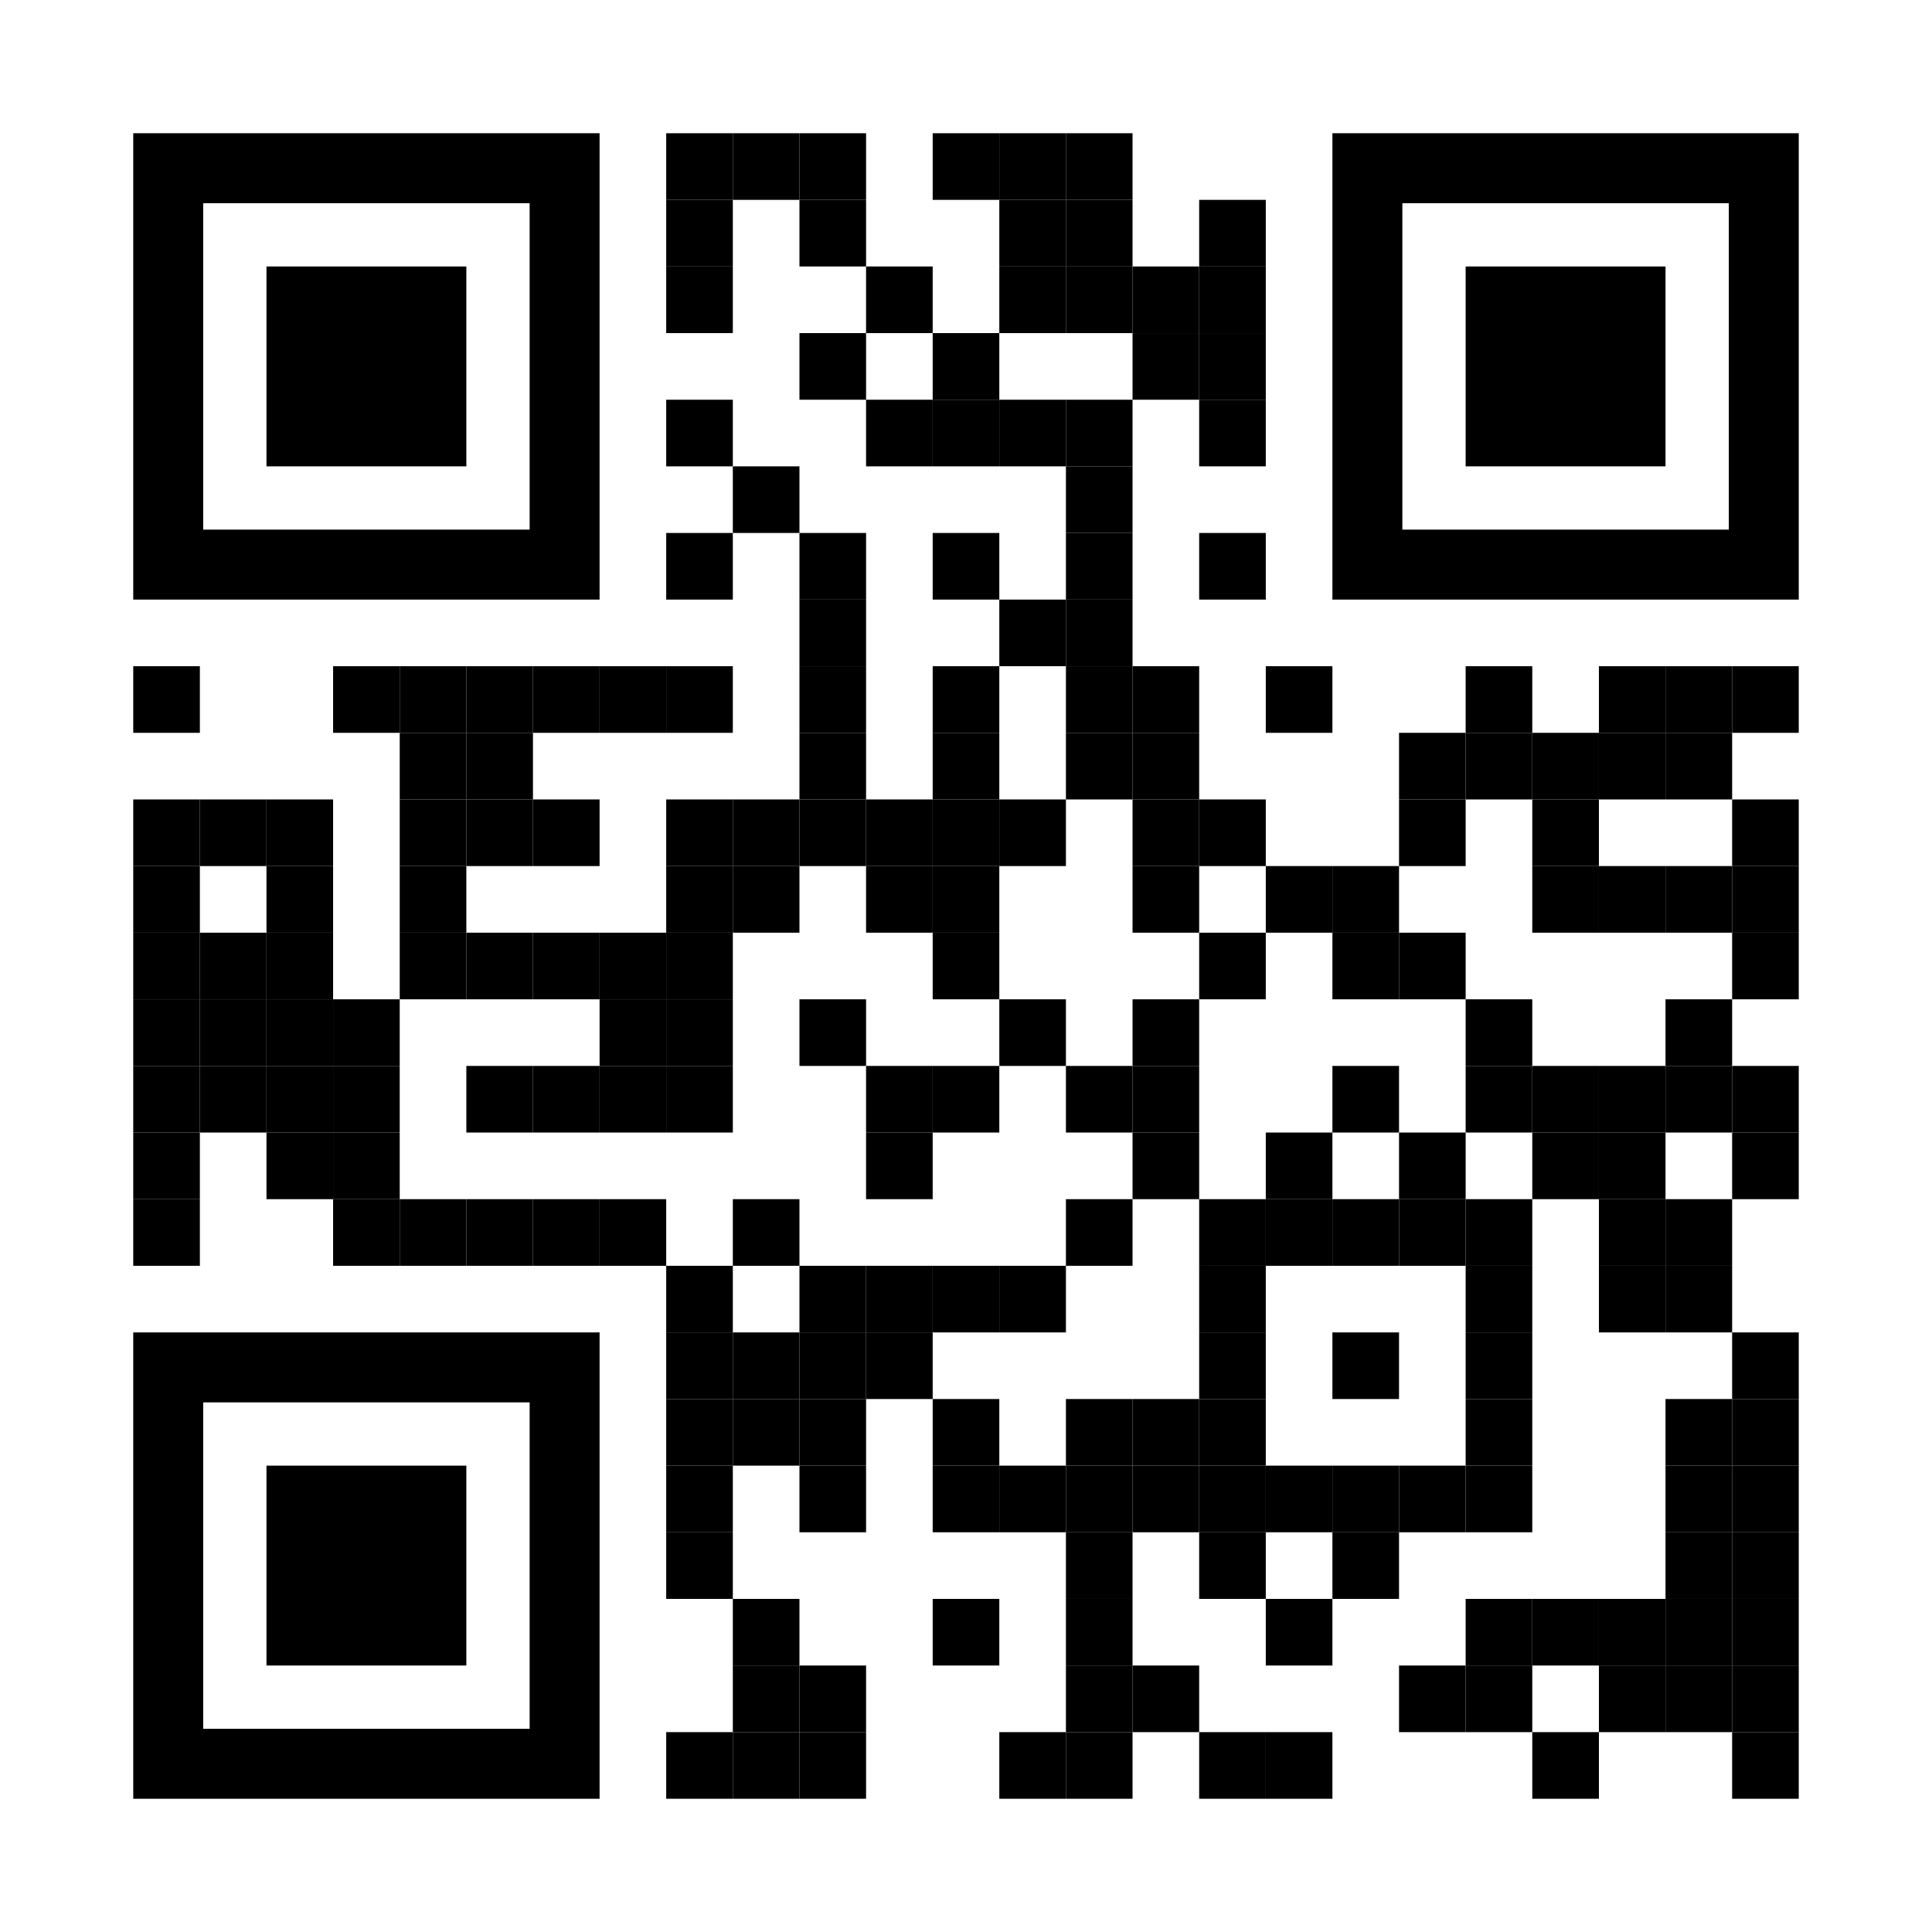 <?xml version="1.0" encoding="UTF-8"?> <svg xmlns="http://www.w3.org/2000/svg" xmlns:xlink="http://www.w3.org/1999/xlink" version="1.1" id="Layer_1" x="0px" y="0px" width="1160px" height="1160px" viewBox="0 0 1160 1160" xml:space="preserve"> <rect x="0" y="0" width="1160" height="1160" fill="rgb(255,255,255)"></rect><g transform="translate(80,80)"><g transform="translate(320,0) scale(0.4,0.4)"><g transform="" style="fill: rgb(0, 0, 0);"> <rect width="100" height="100"></rect> </g></g><g transform="translate(360,0) scale(0.4,0.4)"><g transform="" style="fill: rgb(0, 0, 0);"> <rect width="100" height="100"></rect> </g></g><g transform="translate(400,0) scale(0.4,0.4)"><g transform="" style="fill: rgb(0, 0, 0);"> <rect width="100" height="100"></rect> </g></g><g transform="translate(480,0) scale(0.4,0.4)"><g transform="" style="fill: rgb(0, 0, 0);"> <rect width="100" height="100"></rect> </g></g><g transform="translate(520,0) scale(0.4,0.4)"><g transform="" style="fill: rgb(0, 0, 0);"> <rect width="100" height="100"></rect> </g></g><g transform="translate(560,0) scale(0.4,0.4)"><g transform="" style="fill: rgb(0, 0, 0);"> <rect width="100" height="100"></rect> </g></g><g transform="translate(320,40) scale(0.4,0.4)"><g transform="" style="fill: rgb(0, 0, 0);"> <rect width="100" height="100"></rect> </g></g><g transform="translate(400,40) scale(0.4,0.4)"><g transform="" style="fill: rgb(0, 0, 0);"> <rect width="100" height="100"></rect> </g></g><g transform="translate(520,40) scale(0.4,0.4)"><g transform="" style="fill: rgb(0, 0, 0);"> <rect width="100" height="100"></rect> </g></g><g transform="translate(560,40) scale(0.4,0.4)"><g transform="" style="fill: rgb(0, 0, 0);"> <rect width="100" height="100"></rect> </g></g><g transform="translate(640,40) scale(0.4,0.4)"><g transform="" style="fill: rgb(0, 0, 0);"> <rect width="100" height="100"></rect> </g></g><g transform="translate(320,80) scale(0.4,0.4)"><g transform="" style="fill: rgb(0, 0, 0);"> <rect width="100" height="100"></rect> </g></g><g transform="translate(440,80) scale(0.4,0.4)"><g transform="" style="fill: rgb(0, 0, 0);"> <rect width="100" height="100"></rect> </g></g><g transform="translate(520,80) scale(0.4,0.4)"><g transform="" style="fill: rgb(0, 0, 0);"> <rect width="100" height="100"></rect> </g></g><g transform="translate(560,80) scale(0.4,0.4)"><g transform="" style="fill: rgb(0, 0, 0);"> <rect width="100" height="100"></rect> </g></g><g transform="translate(600,80) scale(0.4,0.4)"><g transform="" style="fill: rgb(0, 0, 0);"> <rect width="100" height="100"></rect> </g></g><g transform="translate(640,80) scale(0.4,0.4)"><g transform="" style="fill: rgb(0, 0, 0);"> <rect width="100" height="100"></rect> </g></g><g transform="translate(400,120) scale(0.4,0.4)"><g transform="" style="fill: rgb(0, 0, 0);"> <rect width="100" height="100"></rect> </g></g><g transform="translate(480,120) scale(0.4,0.4)"><g transform="" style="fill: rgb(0, 0, 0);"> <rect width="100" height="100"></rect> </g></g><g transform="translate(600,120) scale(0.4,0.4)"><g transform="" style="fill: rgb(0, 0, 0);"> <rect width="100" height="100"></rect> </g></g><g transform="translate(640,120) scale(0.4,0.4)"><g transform="" style="fill: rgb(0, 0, 0);"> <rect width="100" height="100"></rect> </g></g><g transform="translate(320,160) scale(0.4,0.4)"><g transform="" style="fill: rgb(0, 0, 0);"> <rect width="100" height="100"></rect> </g></g><g transform="translate(440,160) scale(0.4,0.4)"><g transform="" style="fill: rgb(0, 0, 0);"> <rect width="100" height="100"></rect> </g></g><g transform="translate(480,160) scale(0.4,0.4)"><g transform="" style="fill: rgb(0, 0, 0);"> <rect width="100" height="100"></rect> </g></g><g transform="translate(520,160) scale(0.4,0.4)"><g transform="" style="fill: rgb(0, 0, 0);"> <rect width="100" height="100"></rect> </g></g><g transform="translate(560,160) scale(0.4,0.4)"><g transform="" style="fill: rgb(0, 0, 0);"> <rect width="100" height="100"></rect> </g></g><g transform="translate(640,160) scale(0.4,0.4)"><g transform="" style="fill: rgb(0, 0, 0);"> <rect width="100" height="100"></rect> </g></g><g transform="translate(360,200) scale(0.4,0.4)"><g transform="" style="fill: rgb(0, 0, 0);"> <rect width="100" height="100"></rect> </g></g><g transform="translate(560,200) scale(0.4,0.4)"><g transform="" style="fill: rgb(0, 0, 0);"> <rect width="100" height="100"></rect> </g></g><g transform="translate(320,240) scale(0.4,0.4)"><g transform="" style="fill: rgb(0, 0, 0);"> <rect width="100" height="100"></rect> </g></g><g transform="translate(400,240) scale(0.4,0.4)"><g transform="" style="fill: rgb(0, 0, 0);"> <rect width="100" height="100"></rect> </g></g><g transform="translate(480,240) scale(0.4,0.4)"><g transform="" style="fill: rgb(0, 0, 0);"> <rect width="100" height="100"></rect> </g></g><g transform="translate(560,240) scale(0.4,0.4)"><g transform="" style="fill: rgb(0, 0, 0);"> <rect width="100" height="100"></rect> </g></g><g transform="translate(640,240) scale(0.4,0.4)"><g transform="" style="fill: rgb(0, 0, 0);"> <rect width="100" height="100"></rect> </g></g><g transform="translate(400,280) scale(0.4,0.4)"><g transform="" style="fill: rgb(0, 0, 0);"> <rect width="100" height="100"></rect> </g></g><g transform="translate(520,280) scale(0.4,0.4)"><g transform="" style="fill: rgb(0, 0, 0);"> <rect width="100" height="100"></rect> </g></g><g transform="translate(560,280) scale(0.4,0.4)"><g transform="" style="fill: rgb(0, 0, 0);"> <rect width="100" height="100"></rect> </g></g><g transform="translate(0,320) scale(0.4,0.4)"><g transform="" style="fill: rgb(0, 0, 0);"> <rect width="100" height="100"></rect> </g></g><g transform="translate(120,320) scale(0.4,0.4)"><g transform="" style="fill: rgb(0, 0, 0);"> <rect width="100" height="100"></rect> </g></g><g transform="translate(160,320) scale(0.4,0.4)"><g transform="" style="fill: rgb(0, 0, 0);"> <rect width="100" height="100"></rect> </g></g><g transform="translate(200,320) scale(0.4,0.4)"><g transform="" style="fill: rgb(0, 0, 0);"> <rect width="100" height="100"></rect> </g></g><g transform="translate(240,320) scale(0.4,0.4)"><g transform="" style="fill: rgb(0, 0, 0);"> <rect width="100" height="100"></rect> </g></g><g transform="translate(280,320) scale(0.4,0.4)"><g transform="" style="fill: rgb(0, 0, 0);"> <rect width="100" height="100"></rect> </g></g><g transform="translate(320,320) scale(0.4,0.4)"><g transform="" style="fill: rgb(0, 0, 0);"> <rect width="100" height="100"></rect> </g></g><g transform="translate(400,320) scale(0.4,0.4)"><g transform="" style="fill: rgb(0, 0, 0);"> <rect width="100" height="100"></rect> </g></g><g transform="translate(480,320) scale(0.4,0.4)"><g transform="" style="fill: rgb(0, 0, 0);"> <rect width="100" height="100"></rect> </g></g><g transform="translate(560,320) scale(0.4,0.4)"><g transform="" style="fill: rgb(0, 0, 0);"> <rect width="100" height="100"></rect> </g></g><g transform="translate(600,320) scale(0.4,0.4)"><g transform="" style="fill: rgb(0, 0, 0);"> <rect width="100" height="100"></rect> </g></g><g transform="translate(680,320) scale(0.4,0.4)"><g transform="" style="fill: rgb(0, 0, 0);"> <rect width="100" height="100"></rect> </g></g><g transform="translate(800,320) scale(0.4,0.4)"><g transform="" style="fill: rgb(0, 0, 0);"> <rect width="100" height="100"></rect> </g></g><g transform="translate(880,320) scale(0.4,0.4)"><g transform="" style="fill: rgb(0, 0, 0);"> <rect width="100" height="100"></rect> </g></g><g transform="translate(920,320) scale(0.4,0.4)"><g transform="" style="fill: rgb(0, 0, 0);"> <rect width="100" height="100"></rect> </g></g><g transform="translate(960,320) scale(0.4,0.4)"><g transform="" style="fill: rgb(0, 0, 0);"> <rect width="100" height="100"></rect> </g></g><g transform="translate(160,360) scale(0.4,0.4)"><g transform="" style="fill: rgb(0, 0, 0);"> <rect width="100" height="100"></rect> </g></g><g transform="translate(200,360) scale(0.4,0.4)"><g transform="" style="fill: rgb(0, 0, 0);"> <rect width="100" height="100"></rect> </g></g><g transform="translate(400,360) scale(0.4,0.4)"><g transform="" style="fill: rgb(0, 0, 0);"> <rect width="100" height="100"></rect> </g></g><g transform="translate(480,360) scale(0.4,0.4)"><g transform="" style="fill: rgb(0, 0, 0);"> <rect width="100" height="100"></rect> </g></g><g transform="translate(560,360) scale(0.4,0.4)"><g transform="" style="fill: rgb(0, 0, 0);"> <rect width="100" height="100"></rect> </g></g><g transform="translate(600,360) scale(0.4,0.4)"><g transform="" style="fill: rgb(0, 0, 0);"> <rect width="100" height="100"></rect> </g></g><g transform="translate(760,360) scale(0.4,0.4)"><g transform="" style="fill: rgb(0, 0, 0);"> <rect width="100" height="100"></rect> </g></g><g transform="translate(800,360) scale(0.4,0.4)"><g transform="" style="fill: rgb(0, 0, 0);"> <rect width="100" height="100"></rect> </g></g><g transform="translate(840,360) scale(0.4,0.4)"><g transform="" style="fill: rgb(0, 0, 0);"> <rect width="100" height="100"></rect> </g></g><g transform="translate(880,360) scale(0.4,0.4)"><g transform="" style="fill: rgb(0, 0, 0);"> <rect width="100" height="100"></rect> </g></g><g transform="translate(920,360) scale(0.4,0.4)"><g transform="" style="fill: rgb(0, 0, 0);"> <rect width="100" height="100"></rect> </g></g><g transform="translate(0,400) scale(0.4,0.4)"><g transform="" style="fill: rgb(0, 0, 0);"> <rect width="100" height="100"></rect> </g></g><g transform="translate(40,400) scale(0.4,0.4)"><g transform="" style="fill: rgb(0, 0, 0);"> <rect width="100" height="100"></rect> </g></g><g transform="translate(80,400) scale(0.4,0.4)"><g transform="" style="fill: rgb(0, 0, 0);"> <rect width="100" height="100"></rect> </g></g><g transform="translate(160,400) scale(0.4,0.4)"><g transform="" style="fill: rgb(0, 0, 0);"> <rect width="100" height="100"></rect> </g></g><g transform="translate(200,400) scale(0.4,0.4)"><g transform="" style="fill: rgb(0, 0, 0);"> <rect width="100" height="100"></rect> </g></g><g transform="translate(240,400) scale(0.4,0.4)"><g transform="" style="fill: rgb(0, 0, 0);"> <rect width="100" height="100"></rect> </g></g><g transform="translate(320,400) scale(0.4,0.4)"><g transform="" style="fill: rgb(0, 0, 0);"> <rect width="100" height="100"></rect> </g></g><g transform="translate(360,400) scale(0.4,0.4)"><g transform="" style="fill: rgb(0, 0, 0);"> <rect width="100" height="100"></rect> </g></g><g transform="translate(400,400) scale(0.4,0.4)"><g transform="" style="fill: rgb(0, 0, 0);"> <rect width="100" height="100"></rect> </g></g><g transform="translate(440,400) scale(0.4,0.4)"><g transform="" style="fill: rgb(0, 0, 0);"> <rect width="100" height="100"></rect> </g></g><g transform="translate(480,400) scale(0.4,0.4)"><g transform="" style="fill: rgb(0, 0, 0);"> <rect width="100" height="100"></rect> </g></g><g transform="translate(520,400) scale(0.4,0.4)"><g transform="" style="fill: rgb(0, 0, 0);"> <rect width="100" height="100"></rect> </g></g><g transform="translate(600,400) scale(0.4,0.4)"><g transform="" style="fill: rgb(0, 0, 0);"> <rect width="100" height="100"></rect> </g></g><g transform="translate(640,400) scale(0.4,0.4)"><g transform="" style="fill: rgb(0, 0, 0);"> <rect width="100" height="100"></rect> </g></g><g transform="translate(760,400) scale(0.4,0.4)"><g transform="" style="fill: rgb(0, 0, 0);"> <rect width="100" height="100"></rect> </g></g><g transform="translate(840,400) scale(0.4,0.4)"><g transform="" style="fill: rgb(0, 0, 0);"> <rect width="100" height="100"></rect> </g></g><g transform="translate(960,400) scale(0.4,0.4)"><g transform="" style="fill: rgb(0, 0, 0);"> <rect width="100" height="100"></rect> </g></g><g transform="translate(0,440) scale(0.4,0.4)"><g transform="" style="fill: rgb(0, 0, 0);"> <rect width="100" height="100"></rect> </g></g><g transform="translate(80,440) scale(0.4,0.4)"><g transform="" style="fill: rgb(0, 0, 0);"> <rect width="100" height="100"></rect> </g></g><g transform="translate(160,440) scale(0.4,0.4)"><g transform="" style="fill: rgb(0, 0, 0);"> <rect width="100" height="100"></rect> </g></g><g transform="translate(320,440) scale(0.4,0.4)"><g transform="" style="fill: rgb(0, 0, 0);"> <rect width="100" height="100"></rect> </g></g><g transform="translate(360,440) scale(0.4,0.4)"><g transform="" style="fill: rgb(0, 0, 0);"> <rect width="100" height="100"></rect> </g></g><g transform="translate(440,440) scale(0.4,0.4)"><g transform="" style="fill: rgb(0, 0, 0);"> <rect width="100" height="100"></rect> </g></g><g transform="translate(480,440) scale(0.4,0.4)"><g transform="" style="fill: rgb(0, 0, 0);"> <rect width="100" height="100"></rect> </g></g><g transform="translate(600,440) scale(0.4,0.4)"><g transform="" style="fill: rgb(0, 0, 0);"> <rect width="100" height="100"></rect> </g></g><g transform="translate(680,440) scale(0.4,0.4)"><g transform="" style="fill: rgb(0, 0, 0);"> <rect width="100" height="100"></rect> </g></g><g transform="translate(720,440) scale(0.4,0.4)"><g transform="" style="fill: rgb(0, 0, 0);"> <rect width="100" height="100"></rect> </g></g><g transform="translate(840,440) scale(0.4,0.4)"><g transform="" style="fill: rgb(0, 0, 0);"> <rect width="100" height="100"></rect> </g></g><g transform="translate(880,440) scale(0.4,0.4)"><g transform="" style="fill: rgb(0, 0, 0);"> <rect width="100" height="100"></rect> </g></g><g transform="translate(920,440) scale(0.4,0.4)"><g transform="" style="fill: rgb(0, 0, 0);"> <rect width="100" height="100"></rect> </g></g><g transform="translate(960,440) scale(0.4,0.4)"><g transform="" style="fill: rgb(0, 0, 0);"> <rect width="100" height="100"></rect> </g></g><g transform="translate(0,480) scale(0.4,0.4)"><g transform="" style="fill: rgb(0, 0, 0);"> <rect width="100" height="100"></rect> </g></g><g transform="translate(40,480) scale(0.4,0.4)"><g transform="" style="fill: rgb(0, 0, 0);"> <rect width="100" height="100"></rect> </g></g><g transform="translate(80,480) scale(0.4,0.4)"><g transform="" style="fill: rgb(0, 0, 0);"> <rect width="100" height="100"></rect> </g></g><g transform="translate(160,480) scale(0.4,0.4)"><g transform="" style="fill: rgb(0, 0, 0);"> <rect width="100" height="100"></rect> </g></g><g transform="translate(200,480) scale(0.4,0.4)"><g transform="" style="fill: rgb(0, 0, 0);"> <rect width="100" height="100"></rect> </g></g><g transform="translate(240,480) scale(0.4,0.4)"><g transform="" style="fill: rgb(0, 0, 0);"> <rect width="100" height="100"></rect> </g></g><g transform="translate(280,480) scale(0.4,0.4)"><g transform="" style="fill: rgb(0, 0, 0);"> <rect width="100" height="100"></rect> </g></g><g transform="translate(320,480) scale(0.4,0.4)"><g transform="" style="fill: rgb(0, 0, 0);"> <rect width="100" height="100"></rect> </g></g><g transform="translate(480,480) scale(0.4,0.4)"><g transform="" style="fill: rgb(0, 0, 0);"> <rect width="100" height="100"></rect> </g></g><g transform="translate(640,480) scale(0.4,0.4)"><g transform="" style="fill: rgb(0, 0, 0);"> <rect width="100" height="100"></rect> </g></g><g transform="translate(720,480) scale(0.4,0.4)"><g transform="" style="fill: rgb(0, 0, 0);"> <rect width="100" height="100"></rect> </g></g><g transform="translate(760,480) scale(0.4,0.4)"><g transform="" style="fill: rgb(0, 0, 0);"> <rect width="100" height="100"></rect> </g></g><g transform="translate(960,480) scale(0.4,0.4)"><g transform="" style="fill: rgb(0, 0, 0);"> <rect width="100" height="100"></rect> </g></g><g transform="translate(0,520) scale(0.4,0.4)"><g transform="" style="fill: rgb(0, 0, 0);"> <rect width="100" height="100"></rect> </g></g><g transform="translate(40,520) scale(0.4,0.4)"><g transform="" style="fill: rgb(0, 0, 0);"> <rect width="100" height="100"></rect> </g></g><g transform="translate(80,520) scale(0.4,0.4)"><g transform="" style="fill: rgb(0, 0, 0);"> <rect width="100" height="100"></rect> </g></g><g transform="translate(120,520) scale(0.4,0.4)"><g transform="" style="fill: rgb(0, 0, 0);"> <rect width="100" height="100"></rect> </g></g><g transform="translate(280,520) scale(0.4,0.4)"><g transform="" style="fill: rgb(0, 0, 0);"> <rect width="100" height="100"></rect> </g></g><g transform="translate(320,520) scale(0.4,0.4)"><g transform="" style="fill: rgb(0, 0, 0);"> <rect width="100" height="100"></rect> </g></g><g transform="translate(400,520) scale(0.4,0.4)"><g transform="" style="fill: rgb(0, 0, 0);"> <rect width="100" height="100"></rect> </g></g><g transform="translate(520,520) scale(0.4,0.4)"><g transform="" style="fill: rgb(0, 0, 0);"> <rect width="100" height="100"></rect> </g></g><g transform="translate(600,520) scale(0.4,0.4)"><g transform="" style="fill: rgb(0, 0, 0);"> <rect width="100" height="100"></rect> </g></g><g transform="translate(800,520) scale(0.4,0.4)"><g transform="" style="fill: rgb(0, 0, 0);"> <rect width="100" height="100"></rect> </g></g><g transform="translate(920,520) scale(0.4,0.4)"><g transform="" style="fill: rgb(0, 0, 0);"> <rect width="100" height="100"></rect> </g></g><g transform="translate(0,560) scale(0.4,0.4)"><g transform="" style="fill: rgb(0, 0, 0);"> <rect width="100" height="100"></rect> </g></g><g transform="translate(40,560) scale(0.4,0.4)"><g transform="" style="fill: rgb(0, 0, 0);"> <rect width="100" height="100"></rect> </g></g><g transform="translate(80,560) scale(0.4,0.4)"><g transform="" style="fill: rgb(0, 0, 0);"> <rect width="100" height="100"></rect> </g></g><g transform="translate(120,560) scale(0.4,0.4)"><g transform="" style="fill: rgb(0, 0, 0);"> <rect width="100" height="100"></rect> </g></g><g transform="translate(200,560) scale(0.4,0.4)"><g transform="" style="fill: rgb(0, 0, 0);"> <rect width="100" height="100"></rect> </g></g><g transform="translate(240,560) scale(0.4,0.4)"><g transform="" style="fill: rgb(0, 0, 0);"> <rect width="100" height="100"></rect> </g></g><g transform="translate(280,560) scale(0.4,0.4)"><g transform="" style="fill: rgb(0, 0, 0);"> <rect width="100" height="100"></rect> </g></g><g transform="translate(320,560) scale(0.4,0.4)"><g transform="" style="fill: rgb(0, 0, 0);"> <rect width="100" height="100"></rect> </g></g><g transform="translate(440,560) scale(0.4,0.4)"><g transform="" style="fill: rgb(0, 0, 0);"> <rect width="100" height="100"></rect> </g></g><g transform="translate(480,560) scale(0.4,0.4)"><g transform="" style="fill: rgb(0, 0, 0);"> <rect width="100" height="100"></rect> </g></g><g transform="translate(560,560) scale(0.4,0.4)"><g transform="" style="fill: rgb(0, 0, 0);"> <rect width="100" height="100"></rect> </g></g><g transform="translate(600,560) scale(0.4,0.4)"><g transform="" style="fill: rgb(0, 0, 0);"> <rect width="100" height="100"></rect> </g></g><g transform="translate(720,560) scale(0.4,0.4)"><g transform="" style="fill: rgb(0, 0, 0);"> <rect width="100" height="100"></rect> </g></g><g transform="translate(800,560) scale(0.4,0.4)"><g transform="" style="fill: rgb(0, 0, 0);"> <rect width="100" height="100"></rect> </g></g><g transform="translate(840,560) scale(0.4,0.4)"><g transform="" style="fill: rgb(0, 0, 0);"> <rect width="100" height="100"></rect> </g></g><g transform="translate(880,560) scale(0.4,0.4)"><g transform="" style="fill: rgb(0, 0, 0);"> <rect width="100" height="100"></rect> </g></g><g transform="translate(920,560) scale(0.4,0.4)"><g transform="" style="fill: rgb(0, 0, 0);"> <rect width="100" height="100"></rect> </g></g><g transform="translate(960,560) scale(0.4,0.4)"><g transform="" style="fill: rgb(0, 0, 0);"> <rect width="100" height="100"></rect> </g></g><g transform="translate(0,600) scale(0.4,0.4)"><g transform="" style="fill: rgb(0, 0, 0);"> <rect width="100" height="100"></rect> </g></g><g transform="translate(80,600) scale(0.4,0.4)"><g transform="" style="fill: rgb(0, 0, 0);"> <rect width="100" height="100"></rect> </g></g><g transform="translate(120,600) scale(0.4,0.4)"><g transform="" style="fill: rgb(0, 0, 0);"> <rect width="100" height="100"></rect> </g></g><g transform="translate(440,600) scale(0.4,0.4)"><g transform="" style="fill: rgb(0, 0, 0);"> <rect width="100" height="100"></rect> </g></g><g transform="translate(600,600) scale(0.4,0.4)"><g transform="" style="fill: rgb(0, 0, 0);"> <rect width="100" height="100"></rect> </g></g><g transform="translate(680,600) scale(0.4,0.4)"><g transform="" style="fill: rgb(0, 0, 0);"> <rect width="100" height="100"></rect> </g></g><g transform="translate(760,600) scale(0.4,0.4)"><g transform="" style="fill: rgb(0, 0, 0);"> <rect width="100" height="100"></rect> </g></g><g transform="translate(840,600) scale(0.4,0.4)"><g transform="" style="fill: rgb(0, 0, 0);"> <rect width="100" height="100"></rect> </g></g><g transform="translate(880,600) scale(0.4,0.4)"><g transform="" style="fill: rgb(0, 0, 0);"> <rect width="100" height="100"></rect> </g></g><g transform="translate(960,600) scale(0.4,0.4)"><g transform="" style="fill: rgb(0, 0, 0);"> <rect width="100" height="100"></rect> </g></g><g transform="translate(0,640) scale(0.4,0.4)"><g transform="" style="fill: rgb(0, 0, 0);"> <rect width="100" height="100"></rect> </g></g><g transform="translate(120,640) scale(0.4,0.4)"><g transform="" style="fill: rgb(0, 0, 0);"> <rect width="100" height="100"></rect> </g></g><g transform="translate(160,640) scale(0.4,0.4)"><g transform="" style="fill: rgb(0, 0, 0);"> <rect width="100" height="100"></rect> </g></g><g transform="translate(200,640) scale(0.4,0.4)"><g transform="" style="fill: rgb(0, 0, 0);"> <rect width="100" height="100"></rect> </g></g><g transform="translate(240,640) scale(0.4,0.4)"><g transform="" style="fill: rgb(0, 0, 0);"> <rect width="100" height="100"></rect> </g></g><g transform="translate(280,640) scale(0.4,0.4)"><g transform="" style="fill: rgb(0, 0, 0);"> <rect width="100" height="100"></rect> </g></g><g transform="translate(360,640) scale(0.4,0.4)"><g transform="" style="fill: rgb(0, 0, 0);"> <rect width="100" height="100"></rect> </g></g><g transform="translate(560,640) scale(0.4,0.4)"><g transform="" style="fill: rgb(0, 0, 0);"> <rect width="100" height="100"></rect> </g></g><g transform="translate(640,640) scale(0.4,0.4)"><g transform="" style="fill: rgb(0, 0, 0);"> <rect width="100" height="100"></rect> </g></g><g transform="translate(680,640) scale(0.4,0.4)"><g transform="" style="fill: rgb(0, 0, 0);"> <rect width="100" height="100"></rect> </g></g><g transform="translate(720,640) scale(0.4,0.4)"><g transform="" style="fill: rgb(0, 0, 0);"> <rect width="100" height="100"></rect> </g></g><g transform="translate(760,640) scale(0.4,0.4)"><g transform="" style="fill: rgb(0, 0, 0);"> <rect width="100" height="100"></rect> </g></g><g transform="translate(800,640) scale(0.4,0.4)"><g transform="" style="fill: rgb(0, 0, 0);"> <rect width="100" height="100"></rect> </g></g><g transform="translate(880,640) scale(0.4,0.4)"><g transform="" style="fill: rgb(0, 0, 0);"> <rect width="100" height="100"></rect> </g></g><g transform="translate(920,640) scale(0.4,0.4)"><g transform="" style="fill: rgb(0, 0, 0);"> <rect width="100" height="100"></rect> </g></g><g transform="translate(320,680) scale(0.4,0.4)"><g transform="" style="fill: rgb(0, 0, 0);"> <rect width="100" height="100"></rect> </g></g><g transform="translate(400,680) scale(0.4,0.4)"><g transform="" style="fill: rgb(0, 0, 0);"> <rect width="100" height="100"></rect> </g></g><g transform="translate(440,680) scale(0.4,0.4)"><g transform="" style="fill: rgb(0, 0, 0);"> <rect width="100" height="100"></rect> </g></g><g transform="translate(480,680) scale(0.4,0.4)"><g transform="" style="fill: rgb(0, 0, 0);"> <rect width="100" height="100"></rect> </g></g><g transform="translate(520,680) scale(0.4,0.4)"><g transform="" style="fill: rgb(0, 0, 0);"> <rect width="100" height="100"></rect> </g></g><g transform="translate(640,680) scale(0.4,0.4)"><g transform="" style="fill: rgb(0, 0, 0);"> <rect width="100" height="100"></rect> </g></g><g transform="translate(800,680) scale(0.4,0.4)"><g transform="" style="fill: rgb(0, 0, 0);"> <rect width="100" height="100"></rect> </g></g><g transform="translate(880,680) scale(0.4,0.4)"><g transform="" style="fill: rgb(0, 0, 0);"> <rect width="100" height="100"></rect> </g></g><g transform="translate(920,680) scale(0.4,0.4)"><g transform="" style="fill: rgb(0, 0, 0);"> <rect width="100" height="100"></rect> </g></g><g transform="translate(320,720) scale(0.4,0.4)"><g transform="" style="fill: rgb(0, 0, 0);"> <rect width="100" height="100"></rect> </g></g><g transform="translate(360,720) scale(0.4,0.4)"><g transform="" style="fill: rgb(0, 0, 0);"> <rect width="100" height="100"></rect> </g></g><g transform="translate(400,720) scale(0.4,0.4)"><g transform="" style="fill: rgb(0, 0, 0);"> <rect width="100" height="100"></rect> </g></g><g transform="translate(440,720) scale(0.4,0.4)"><g transform="" style="fill: rgb(0, 0, 0);"> <rect width="100" height="100"></rect> </g></g><g transform="translate(640,720) scale(0.4,0.4)"><g transform="" style="fill: rgb(0, 0, 0);"> <rect width="100" height="100"></rect> </g></g><g transform="translate(720,720) scale(0.4,0.4)"><g transform="" style="fill: rgb(0, 0, 0);"> <rect width="100" height="100"></rect> </g></g><g transform="translate(800,720) scale(0.4,0.4)"><g transform="" style="fill: rgb(0, 0, 0);"> <rect width="100" height="100"></rect> </g></g><g transform="translate(960,720) scale(0.4,0.4)"><g transform="" style="fill: rgb(0, 0, 0);"> <rect width="100" height="100"></rect> </g></g><g transform="translate(320,760) scale(0.4,0.4)"><g transform="" style="fill: rgb(0, 0, 0);"> <rect width="100" height="100"></rect> </g></g><g transform="translate(360,760) scale(0.4,0.4)"><g transform="" style="fill: rgb(0, 0, 0);"> <rect width="100" height="100"></rect> </g></g><g transform="translate(400,760) scale(0.4,0.4)"><g transform="" style="fill: rgb(0, 0, 0);"> <rect width="100" height="100"></rect> </g></g><g transform="translate(480,760) scale(0.4,0.4)"><g transform="" style="fill: rgb(0, 0, 0);"> <rect width="100" height="100"></rect> </g></g><g transform="translate(560,760) scale(0.4,0.4)"><g transform="" style="fill: rgb(0, 0, 0);"> <rect width="100" height="100"></rect> </g></g><g transform="translate(600,760) scale(0.4,0.4)"><g transform="" style="fill: rgb(0, 0, 0);"> <rect width="100" height="100"></rect> </g></g><g transform="translate(640,760) scale(0.4,0.4)"><g transform="" style="fill: rgb(0, 0, 0);"> <rect width="100" height="100"></rect> </g></g><g transform="translate(800,760) scale(0.4,0.4)"><g transform="" style="fill: rgb(0, 0, 0);"> <rect width="100" height="100"></rect> </g></g><g transform="translate(920,760) scale(0.4,0.4)"><g transform="" style="fill: rgb(0, 0, 0);"> <rect width="100" height="100"></rect> </g></g><g transform="translate(960,760) scale(0.4,0.4)"><g transform="" style="fill: rgb(0, 0, 0);"> <rect width="100" height="100"></rect> </g></g><g transform="translate(320,800) scale(0.4,0.4)"><g transform="" style="fill: rgb(0, 0, 0);"> <rect width="100" height="100"></rect> </g></g><g transform="translate(400,800) scale(0.4,0.4)"><g transform="" style="fill: rgb(0, 0, 0);"> <rect width="100" height="100"></rect> </g></g><g transform="translate(480,800) scale(0.4,0.4)"><g transform="" style="fill: rgb(0, 0, 0);"> <rect width="100" height="100"></rect> </g></g><g transform="translate(520,800) scale(0.4,0.4)"><g transform="" style="fill: rgb(0, 0, 0);"> <rect width="100" height="100"></rect> </g></g><g transform="translate(560,800) scale(0.4,0.4)"><g transform="" style="fill: rgb(0, 0, 0);"> <rect width="100" height="100"></rect> </g></g><g transform="translate(600,800) scale(0.4,0.4)"><g transform="" style="fill: rgb(0, 0, 0);"> <rect width="100" height="100"></rect> </g></g><g transform="translate(640,800) scale(0.4,0.4)"><g transform="" style="fill: rgb(0, 0, 0);"> <rect width="100" height="100"></rect> </g></g><g transform="translate(680,800) scale(0.4,0.4)"><g transform="" style="fill: rgb(0, 0, 0);"> <rect width="100" height="100"></rect> </g></g><g transform="translate(720,800) scale(0.4,0.4)"><g transform="" style="fill: rgb(0, 0, 0);"> <rect width="100" height="100"></rect> </g></g><g transform="translate(760,800) scale(0.4,0.4)"><g transform="" style="fill: rgb(0, 0, 0);"> <rect width="100" height="100"></rect> </g></g><g transform="translate(800,800) scale(0.4,0.4)"><g transform="" style="fill: rgb(0, 0, 0);"> <rect width="100" height="100"></rect> </g></g><g transform="translate(920,800) scale(0.4,0.4)"><g transform="" style="fill: rgb(0, 0, 0);"> <rect width="100" height="100"></rect> </g></g><g transform="translate(960,800) scale(0.4,0.4)"><g transform="" style="fill: rgb(0, 0, 0);"> <rect width="100" height="100"></rect> </g></g><g transform="translate(320,840) scale(0.4,0.4)"><g transform="" style="fill: rgb(0, 0, 0);"> <rect width="100" height="100"></rect> </g></g><g transform="translate(560,840) scale(0.4,0.4)"><g transform="" style="fill: rgb(0, 0, 0);"> <rect width="100" height="100"></rect> </g></g><g transform="translate(640,840) scale(0.4,0.4)"><g transform="" style="fill: rgb(0, 0, 0);"> <rect width="100" height="100"></rect> </g></g><g transform="translate(720,840) scale(0.4,0.4)"><g transform="" style="fill: rgb(0, 0, 0);"> <rect width="100" height="100"></rect> </g></g><g transform="translate(920,840) scale(0.4,0.4)"><g transform="" style="fill: rgb(0, 0, 0);"> <rect width="100" height="100"></rect> </g></g><g transform="translate(960,840) scale(0.4,0.4)"><g transform="" style="fill: rgb(0, 0, 0);"> <rect width="100" height="100"></rect> </g></g><g transform="translate(360,880) scale(0.4,0.4)"><g transform="" style="fill: rgb(0, 0, 0);"> <rect width="100" height="100"></rect> </g></g><g transform="translate(480,880) scale(0.4,0.4)"><g transform="" style="fill: rgb(0, 0, 0);"> <rect width="100" height="100"></rect> </g></g><g transform="translate(560,880) scale(0.4,0.4)"><g transform="" style="fill: rgb(0, 0, 0);"> <rect width="100" height="100"></rect> </g></g><g transform="translate(680,880) scale(0.4,0.4)"><g transform="" style="fill: rgb(0, 0, 0);"> <rect width="100" height="100"></rect> </g></g><g transform="translate(800,880) scale(0.4,0.4)"><g transform="" style="fill: rgb(0, 0, 0);"> <rect width="100" height="100"></rect> </g></g><g transform="translate(840,880) scale(0.4,0.4)"><g transform="" style="fill: rgb(0, 0, 0);"> <rect width="100" height="100"></rect> </g></g><g transform="translate(880,880) scale(0.4,0.4)"><g transform="" style="fill: rgb(0, 0, 0);"> <rect width="100" height="100"></rect> </g></g><g transform="translate(920,880) scale(0.4,0.4)"><g transform="" style="fill: rgb(0, 0, 0);"> <rect width="100" height="100"></rect> </g></g><g transform="translate(960,880) scale(0.4,0.4)"><g transform="" style="fill: rgb(0, 0, 0);"> <rect width="100" height="100"></rect> </g></g><g transform="translate(360,920) scale(0.4,0.4)"><g transform="" style="fill: rgb(0, 0, 0);"> <rect width="100" height="100"></rect> </g></g><g transform="translate(400,920) scale(0.4,0.4)"><g transform="" style="fill: rgb(0, 0, 0);"> <rect width="100" height="100"></rect> </g></g><g transform="translate(560,920) scale(0.4,0.4)"><g transform="" style="fill: rgb(0, 0, 0);"> <rect width="100" height="100"></rect> </g></g><g transform="translate(600,920) scale(0.4,0.4)"><g transform="" style="fill: rgb(0, 0, 0);"> <rect width="100" height="100"></rect> </g></g><g transform="translate(760,920) scale(0.4,0.4)"><g transform="" style="fill: rgb(0, 0, 0);"> <rect width="100" height="100"></rect> </g></g><g transform="translate(800,920) scale(0.4,0.4)"><g transform="" style="fill: rgb(0, 0, 0);"> <rect width="100" height="100"></rect> </g></g><g transform="translate(880,920) scale(0.4,0.4)"><g transform="" style="fill: rgb(0, 0, 0);"> <rect width="100" height="100"></rect> </g></g><g transform="translate(920,920) scale(0.4,0.4)"><g transform="" style="fill: rgb(0, 0, 0);"> <rect width="100" height="100"></rect> </g></g><g transform="translate(960,920) scale(0.4,0.4)"><g transform="" style="fill: rgb(0, 0, 0);"> <rect width="100" height="100"></rect> </g></g><g transform="translate(320,960) scale(0.4,0.4)"><g transform="" style="fill: rgb(0, 0, 0);"> <rect width="100" height="100"></rect> </g></g><g transform="translate(360,960) scale(0.4,0.4)"><g transform="" style="fill: rgb(0, 0, 0);"> <rect width="100" height="100"></rect> </g></g><g transform="translate(400,960) scale(0.4,0.4)"><g transform="" style="fill: rgb(0, 0, 0);"> <rect width="100" height="100"></rect> </g></g><g transform="translate(520,960) scale(0.4,0.4)"><g transform="" style="fill: rgb(0, 0, 0);"> <rect width="100" height="100"></rect> </g></g><g transform="translate(560,960) scale(0.4,0.4)"><g transform="" style="fill: rgb(0, 0, 0);"> <rect width="100" height="100"></rect> </g></g><g transform="translate(640,960) scale(0.4,0.4)"><g transform="" style="fill: rgb(0, 0, 0);"> <rect width="100" height="100"></rect> </g></g><g transform="translate(680,960) scale(0.4,0.4)"><g transform="" style="fill: rgb(0, 0, 0);"> <rect width="100" height="100"></rect> </g></g><g transform="translate(840,960) scale(0.4,0.4)"><g transform="" style="fill: rgb(0, 0, 0);"> <rect width="100" height="100"></rect> </g></g><g transform="translate(960,960) scale(0.4,0.4)"><g transform="" style="fill: rgb(0, 0, 0);"> <rect width="100" height="100"></rect> </g></g><g transform="translate(0,0) scale(2.8, 2.8)"><g transform="" style="fill: rgb(0, 0, 0);"> <g> <rect x="15" y="15" style="fill:none;" width="70" height="70"></rect> <path d="M85,0H15H0v15v70v15h15h70h15V85V15V0H85z M85,85H15V15h70V85z"></path> </g> </g></g><g transform="translate(720,0) scale(2.8, 2.8)"><g transform="" style="fill: rgb(0, 0, 0);"> <g> <rect x="15" y="15" style="fill:none;" width="70" height="70"></rect> <path d="M85,0H15H0v15v70v15h15h70h15V85V15V0H85z M85,85H15V15h70V85z"></path> </g> </g></g><g transform="translate(0,720) scale(2.8, 2.8)"><g transform="" style="fill: rgb(0, 0, 0);"> <g> <rect x="15" y="15" style="fill:none;" width="70" height="70"></rect> <path d="M85,0H15H0v15v70v15h15h70h15V85V15V0H85z M85,85H15V15h70V85z"></path> </g> </g></g><g transform="translate(80,80) scale(1.2, 1.2)"><g transform="" style="fill: rgb(0, 0, 0);"> <rect width="100" height="100"></rect> </g></g><g transform="translate(800,80) scale(1.2, 1.2)"><g transform="" style="fill: rgb(0, 0, 0);"> <rect width="100" height="100"></rect> </g></g><g transform="translate(80,800) scale(1.2, 1.2)"><g transform="" style="fill: rgb(0, 0, 0);"> <rect width="100" height="100"></rect> </g></g></g></svg> 